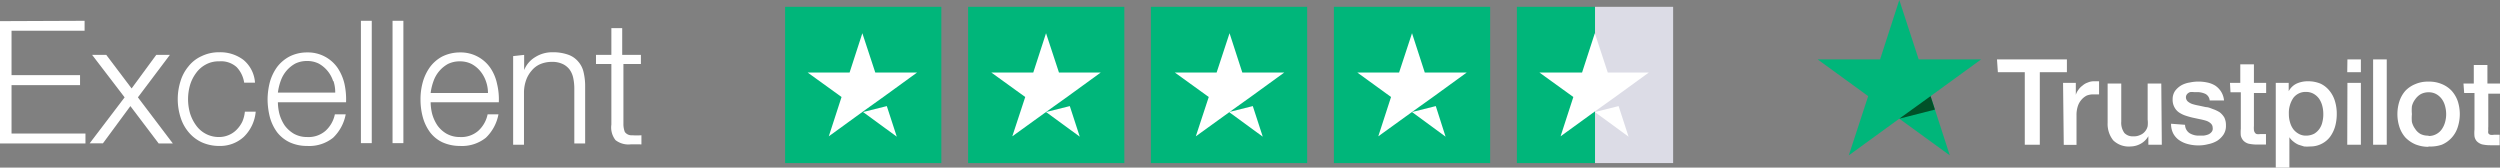 <svg xmlns="http://www.w3.org/2000/svg" viewBox="0 0 143.04 9.59"><rect x="0" y="0" width="143.04" height="9.59" fill="#808080" stroke="none"/><defs><style>.cls-1{fill:#fff;}.cls-2{fill:#00b67a;}.cls-3{fill:#005128;}.cls-4{fill:#dcdce6;}</style></defs><title>Trustpilot_Markup-Reverse</title><g id="Star"><path class="cls-1" d="M613.18,141.33h4v.73h-1.55v4.15h-.86v-4.15h-1.54Zm3.78,1.34h.73v.69h0a.82.82,0,0,1,.14-.28.94.94,0,0,1,.24-.25.87.87,0,0,1,.31-.18.84.84,0,0,1,.35-.07h.19l.1,0v.75l-.17,0h-.16a1,1,0,0,0-.38.07,1,1,0,0,0-.3.24,1.07,1.07,0,0,0-.21.38,1.64,1.64,0,0,0-.07.52v1.68H617Zm5.65,3.54h-.77v-.49h0a1.11,1.11,0,0,1-.43.43,1.24,1.24,0,0,1-.58.16,1.28,1.28,0,0,1-1-.35,1.5,1.5,0,0,1-.32-1v-2.25h.78v2.17a1,1,0,0,0,.18.66.65.65,0,0,0,.5.19.83.83,0,0,0,.41-.08.68.68,0,0,0,.27-.2.71.71,0,0,0,.15-.3,1.58,1.58,0,0,0,0-.38v-2.06h.78Zm1.33-1.14a.58.58,0,0,0,.26.48,1,1,0,0,0,.54.14l.25,0a1.1,1.1,0,0,0,.26-.06.48.48,0,0,0,.2-.14.29.29,0,0,0,.07-.25.33.33,0,0,0-.1-.24.72.72,0,0,0-.27-.16,3.15,3.15,0,0,0-.36-.09l-.42-.09a4.21,4.21,0,0,1-.42-.12,1.51,1.51,0,0,1-.36-.18.83.83,0,0,1-.26-.3.88.88,0,0,1-.1-.45.83.83,0,0,1,.14-.48,1.22,1.22,0,0,1,.36-.32,1.43,1.43,0,0,1,.48-.16,2.4,2.4,0,0,1,1,0,1.43,1.43,0,0,1,.46.18,1.19,1.19,0,0,1,.33.34,1.14,1.14,0,0,1,.17.51h-.82a.47.47,0,0,0-.25-.38,1.15,1.15,0,0,0-.46-.1l-.2,0a.72.72,0,0,0-.21,0,.39.39,0,0,0-.17.11.29.29,0,0,0-.07.19.33.33,0,0,0,.1.23.81.81,0,0,0,.26.15,2.87,2.87,0,0,0,.37.09l.42.09c.14,0,.28.07.42.12a1.82,1.82,0,0,1,.37.18,1.08,1.08,0,0,1,.26.3,1,1,0,0,1,.09.44.91.91,0,0,1-.14.53,1.27,1.27,0,0,1-.37.36,1.63,1.63,0,0,1-.51.19,2.15,2.15,0,0,1-.56.07,2.31,2.31,0,0,1-.61-.08,1.53,1.53,0,0,1-.5-.23,1.1,1.1,0,0,1-.33-.38,1.18,1.18,0,0,1-.12-.55Zm2.57-2.4h.59v-1.06h.78v1.06h.7v.58h-.7v1.89a1.28,1.28,0,0,0,0,.21.3.3,0,0,0,.05.16.2.2,0,0,0,.11.09.56.56,0,0,0,.2,0h.17l.16,0v.6l-.25,0h-.25a2.2,2.2,0,0,1-.5-.05.68.68,0,0,1-.29-.17.67.67,0,0,1-.15-.29,2.13,2.13,0,0,1,0-.39v-2.09h-.59Zm2.62,0h.74v.48h0a1,1,0,0,1,.46-.44,1.53,1.53,0,0,1,.64-.13,1.83,1.83,0,0,1,.73.14,1.47,1.47,0,0,1,.51.41,1.71,1.71,0,0,1,.31.6,2.43,2.43,0,0,1,.1.73,2.61,2.61,0,0,1-.09.69,1.89,1.89,0,0,1-.28.59,1.36,1.36,0,0,1-.48.41,1.41,1.41,0,0,1-.67.16,2.07,2.07,0,0,1-.35,0l-.32-.1a1.19,1.19,0,0,1-.29-.18.92.92,0,0,1-.23-.25h0v1.77h-.78Zm2.72,1.78a1.84,1.84,0,0,0-.06-.47,1.32,1.32,0,0,0-.18-.4,1,1,0,0,0-.31-.28.86.86,0,0,0-.43-.11.87.87,0,0,0-.74.35,1.53,1.53,0,0,0-.25.91,1.57,1.57,0,0,0,.07.49,1.18,1.18,0,0,0,.19.39,1,1,0,0,0,.31.26.82.82,0,0,0,.42.1,1,1,0,0,0,.46-.11,1,1,0,0,0,.3-.28,1.1,1.1,0,0,0,.17-.4A1.73,1.73,0,0,0,631.85,144.45Zm1.38-3.12H634v.73h-.78Zm0,1.34H634v3.54h-.78Zm1.47-1.34h.78v4.88h-.78Zm3.17,5a2,2,0,0,1-.75-.14,1.8,1.8,0,0,1-.57-.39,1.72,1.72,0,0,1-.34-.59,2.4,2.4,0,0,1,0-1.5,1.72,1.72,0,0,1,.34-.59,1.63,1.63,0,0,1,.57-.38,1.79,1.79,0,0,1,.75-.14,1.84,1.84,0,0,1,.76.14,1.59,1.59,0,0,1,.56.38,1.74,1.74,0,0,1,.35.59,2.4,2.4,0,0,1,0,1.5,1.61,1.61,0,0,1-.91,1A2,2,0,0,1,637.87,146.31Zm0-.62a.88.88,0,0,0,.45-.11.89.89,0,0,0,.32-.29,1.32,1.32,0,0,0,.18-.4,1.68,1.68,0,0,0,.06-.45,1.74,1.74,0,0,0-.06-.45,1.22,1.22,0,0,0-.18-.4,1,1,0,0,0-.32-.29.88.88,0,0,0-.45-.11.94.94,0,0,0-.45.11,1,1,0,0,0-.31.29,1.06,1.06,0,0,0-.19.4,2.3,2.3,0,0,0,0,.45,2.22,2.22,0,0,0,0,.45,1.14,1.14,0,0,0,.19.4.86.86,0,0,0,.31.29A.94.94,0,0,0,637.87,145.69Zm2-3h.59v-1.06h.78v1.06H642v.58h-.71v1.89a1.28,1.28,0,0,0,0,.21.43.43,0,0,0,0,.16.2.2,0,0,0,.11.09.58.58,0,0,0,.21,0h.16l.17,0v.6l-.26,0h-.25a2.2,2.2,0,0,1-.5-.05.74.74,0,0,1-.29-.17.56.56,0,0,1-.14-.29,2.06,2.06,0,0,1,0-.39v-2.09h-.59Z" transform="translate(-498.92 -137.93)"/><polygon class="cls-2" points="113.35 3.4 109.78 3.4 108.67 0 107.57 3.4 104 3.4 106.89 5.5 105.78 8.89 108.67 6.79 111.56 8.89 110.46 5.5 113.35 3.4 113.35 3.4 113.35 3.4 113.35 3.4"/><polygon class="cls-3" points="110.71 6.27 110.46 5.5 108.67 6.79 110.71 6.27"/><rect id="Rectangle-path" class="cls-2" x="44.92" y="0.39" width="8.94" height="8.94"/><path id="Shape" class="cls-1" d="M548.3,144.34l1.36-.34.57,1.75Zm3.13-2.26H549l-.74-2.25-.73,2.25h-2.4l1.94,1.4-.73,2.25,1.93-1.4,1.19-.85,1.93-1.4Z" transform="translate(-498.92 -137.93)"/><rect class="cls-2" x="55.39" y="0.39" width="8.94" height="8.94"/><path class="cls-1" d="M558.77,144.34l1.36-.34.57,1.75Zm3.13-2.26h-2.39l-.74-2.25-.73,2.25h-2.4l1.94,1.4-.74,2.25,1.94-1.4,1.19-.85,1.93-1.4Z" transform="translate(-498.92 -137.93)"/><rect class="cls-2" x="65.85" y="0.39" width="8.94" height="8.94"/><path class="cls-1" d="M569.24,144.34l1.36-.34.57,1.75Zm3.13-2.26H570l-.73-2.25-.74,2.25h-2.39l1.94,1.4-.74,2.25,1.94-1.4,1.19-.85,1.93-1.4Z" transform="translate(-498.92 -137.93)"/><rect class="cls-2" x="76.32" y="0.39" width="8.94" height="8.94"/><path class="cls-1" d="M579.71,144.34l1.36-.34.56,1.75Zm3.13-2.26h-2.4l-.73-2.25-.74,2.25h-2.39l1.93,1.4-.73,2.25,1.94-1.4,1.19-.85,1.93-1.4Z" transform="translate(-498.92 -137.93)"/><g id="Half"><rect class="cls-4" x="91.26" y="0.39" width="4.47" height="8.94"/><rect class="cls-2" x="86.79" y="0.39" width="4.47" height="8.94"/></g><path class="cls-1" d="M590.17,144.34l1.36-.34.57,1.75Zm3.13-2.26h-2.39l-.74-2.25-.73,2.25H587l1.94,1.4-.73,2.25,1.93-1.4,1.19-.85,1.93-1.4Z" transform="translate(-498.92 -137.93)"/><path class="cls-1" d="M503.76,139.12v.57h-4.18v2.54h3.92v.57h-3.92v2.77h4.23v.57h-4.89v-7Z" transform="translate(-498.92 -137.93)"/><path class="cls-1" d="M504.19,141.07H505l1.45,1.92,1.41-1.92h.78l-1.83,2.43,2,2.64H508L506.38,144l-1.57,2.13h-.76l2-2.63Z" transform="translate(-498.92 -137.93)"/><path class="cls-1" d="M512.46,141.77a1.33,1.33,0,0,0-1-.33,1.5,1.5,0,0,0-.78.19,1.62,1.62,0,0,0-.55.49,2.22,2.22,0,0,0-.34.69,2.93,2.93,0,0,0,0,1.59,2.34,2.34,0,0,0,.34.69,1.59,1.59,0,0,0,1.33.68,1.41,1.41,0,0,0,.54-.11,1.37,1.37,0,0,0,.45-.3,1.74,1.74,0,0,0,.33-.46,1.84,1.84,0,0,0,.15-.58h.62a2.28,2.28,0,0,1-.68,1.44,2,2,0,0,1-1.41.52,2.4,2.4,0,0,1-1-.21,2.16,2.16,0,0,1-.75-.58,2.4,2.4,0,0,1-.46-.85,3.43,3.43,0,0,1,0-2.07,2.4,2.4,0,0,1,.46-.85,2,2,0,0,1,.75-.58,2.26,2.26,0,0,1,1-.22,2.2,2.2,0,0,1,1.38.43,1.84,1.84,0,0,1,.67,1.31h-.62A1.63,1.63,0,0,0,512.46,141.77Z" transform="translate(-498.92 -137.93)"/><path class="cls-1" d="M514.91,144.46a2.28,2.28,0,0,0,.3.65,1.79,1.79,0,0,0,.52.47,1.53,1.53,0,0,0,.76.19,1.48,1.48,0,0,0,1.06-.36,1.75,1.75,0,0,0,.53-.94h.62a2.48,2.48,0,0,1-.72,1.34,2.18,2.18,0,0,1-1.49.47,2.34,2.34,0,0,1-1-.21,2,2,0,0,1-.72-.58,2.64,2.64,0,0,1-.41-.86,4.27,4.27,0,0,1-.13-1,4.06,4.06,0,0,1,.13-1,2.74,2.74,0,0,1,.41-.86,2.15,2.15,0,0,1,.72-.61,2.21,2.21,0,0,1,1-.23,2.06,2.06,0,0,1,1.75.89,2.76,2.76,0,0,1,.39.91,4.15,4.15,0,0,1,.09,1.05h-3.9A2.84,2.84,0,0,0,514.91,144.46Zm3.07-1.89a1.76,1.76,0,0,0-.82-1,1.47,1.47,0,0,0-.67-.15,1.51,1.51,0,0,0-.68.15,1.8,1.8,0,0,0-.5.41,1.83,1.83,0,0,0-.33.58,3.11,3.11,0,0,0-.16.67h3.28A2,2,0,0,0,518,142.57Z" transform="translate(-498.92 -137.93)"/><path class="cls-1" d="M520.19,139.12v7h-.62v-7Z" transform="translate(-498.92 -137.93)"/><path class="cls-1" d="M522,139.12v7h-.62v-7Z" transform="translate(-498.92 -137.93)"/><path class="cls-1" d="M523.65,144.46a2.28,2.28,0,0,0,.3.65,1.67,1.67,0,0,0,.52.47,1.53,1.53,0,0,0,.76.19,1.48,1.48,0,0,0,1.06-.36,1.75,1.75,0,0,0,.53-.94h.62a2.48,2.48,0,0,1-.72,1.34,2.18,2.18,0,0,1-1.49.47,2.41,2.41,0,0,1-1-.21,1.93,1.93,0,0,1-.71-.58,2.64,2.64,0,0,1-.41-.86,3.83,3.83,0,0,1-.13-1,3.62,3.62,0,0,1,.13-1,2.74,2.74,0,0,1,.41-.86,2.11,2.11,0,0,1,.71-.61,2.28,2.28,0,0,1,1-.23,2.06,2.06,0,0,1,1.75.89,2.55,2.55,0,0,1,.38.91,3.74,3.74,0,0,1,.1,1.05h-3.9A2.84,2.84,0,0,0,523.65,144.46Zm3.07-1.89a1.87,1.87,0,0,0-.32-.57,1.67,1.67,0,0,0-.5-.41,1.47,1.47,0,0,0-.67-.15,1.51,1.51,0,0,0-.68.15,1.8,1.8,0,0,0-.5.41,1.83,1.83,0,0,0-.33.58,3.11,3.11,0,0,0-.16.67h3.28A2,2,0,0,0,526.72,142.57Z" transform="translate(-498.92 -137.93)"/><path class="cls-1" d="M528.91,141.07v.87h0a1.51,1.51,0,0,1,.63-.74,1.81,1.81,0,0,1,1-.28,2.56,2.56,0,0,1,.89.14,1.32,1.32,0,0,1,.57.39,1.36,1.36,0,0,1,.31.61,3.43,3.43,0,0,1,.09.82v3.26h-.62V143a2.91,2.91,0,0,0-.06-.6,1.28,1.28,0,0,0-.21-.49,1.07,1.07,0,0,0-.4-.32,1.4,1.4,0,0,0-.62-.12,1.69,1.69,0,0,0-.66.13,1.3,1.3,0,0,0-.49.37,1.66,1.66,0,0,0-.32.55,2.17,2.17,0,0,0-.12.69v3h-.62v-5.07Z" transform="translate(-498.92 -137.93)"/><path class="cls-1" d="M535.59,141.07v.52h-1V145a1.26,1.26,0,0,0,.08.48.47.47,0,0,0,.42.19,4.58,4.58,0,0,0,.53,0v.52H535a1.21,1.21,0,0,1-.86-.24,1.17,1.17,0,0,1-.24-.89v-3.47h-.88v-.52h.88v-1.53h.62v1.53Z" transform="translate(-498.92 -137.93)"/></g></svg>